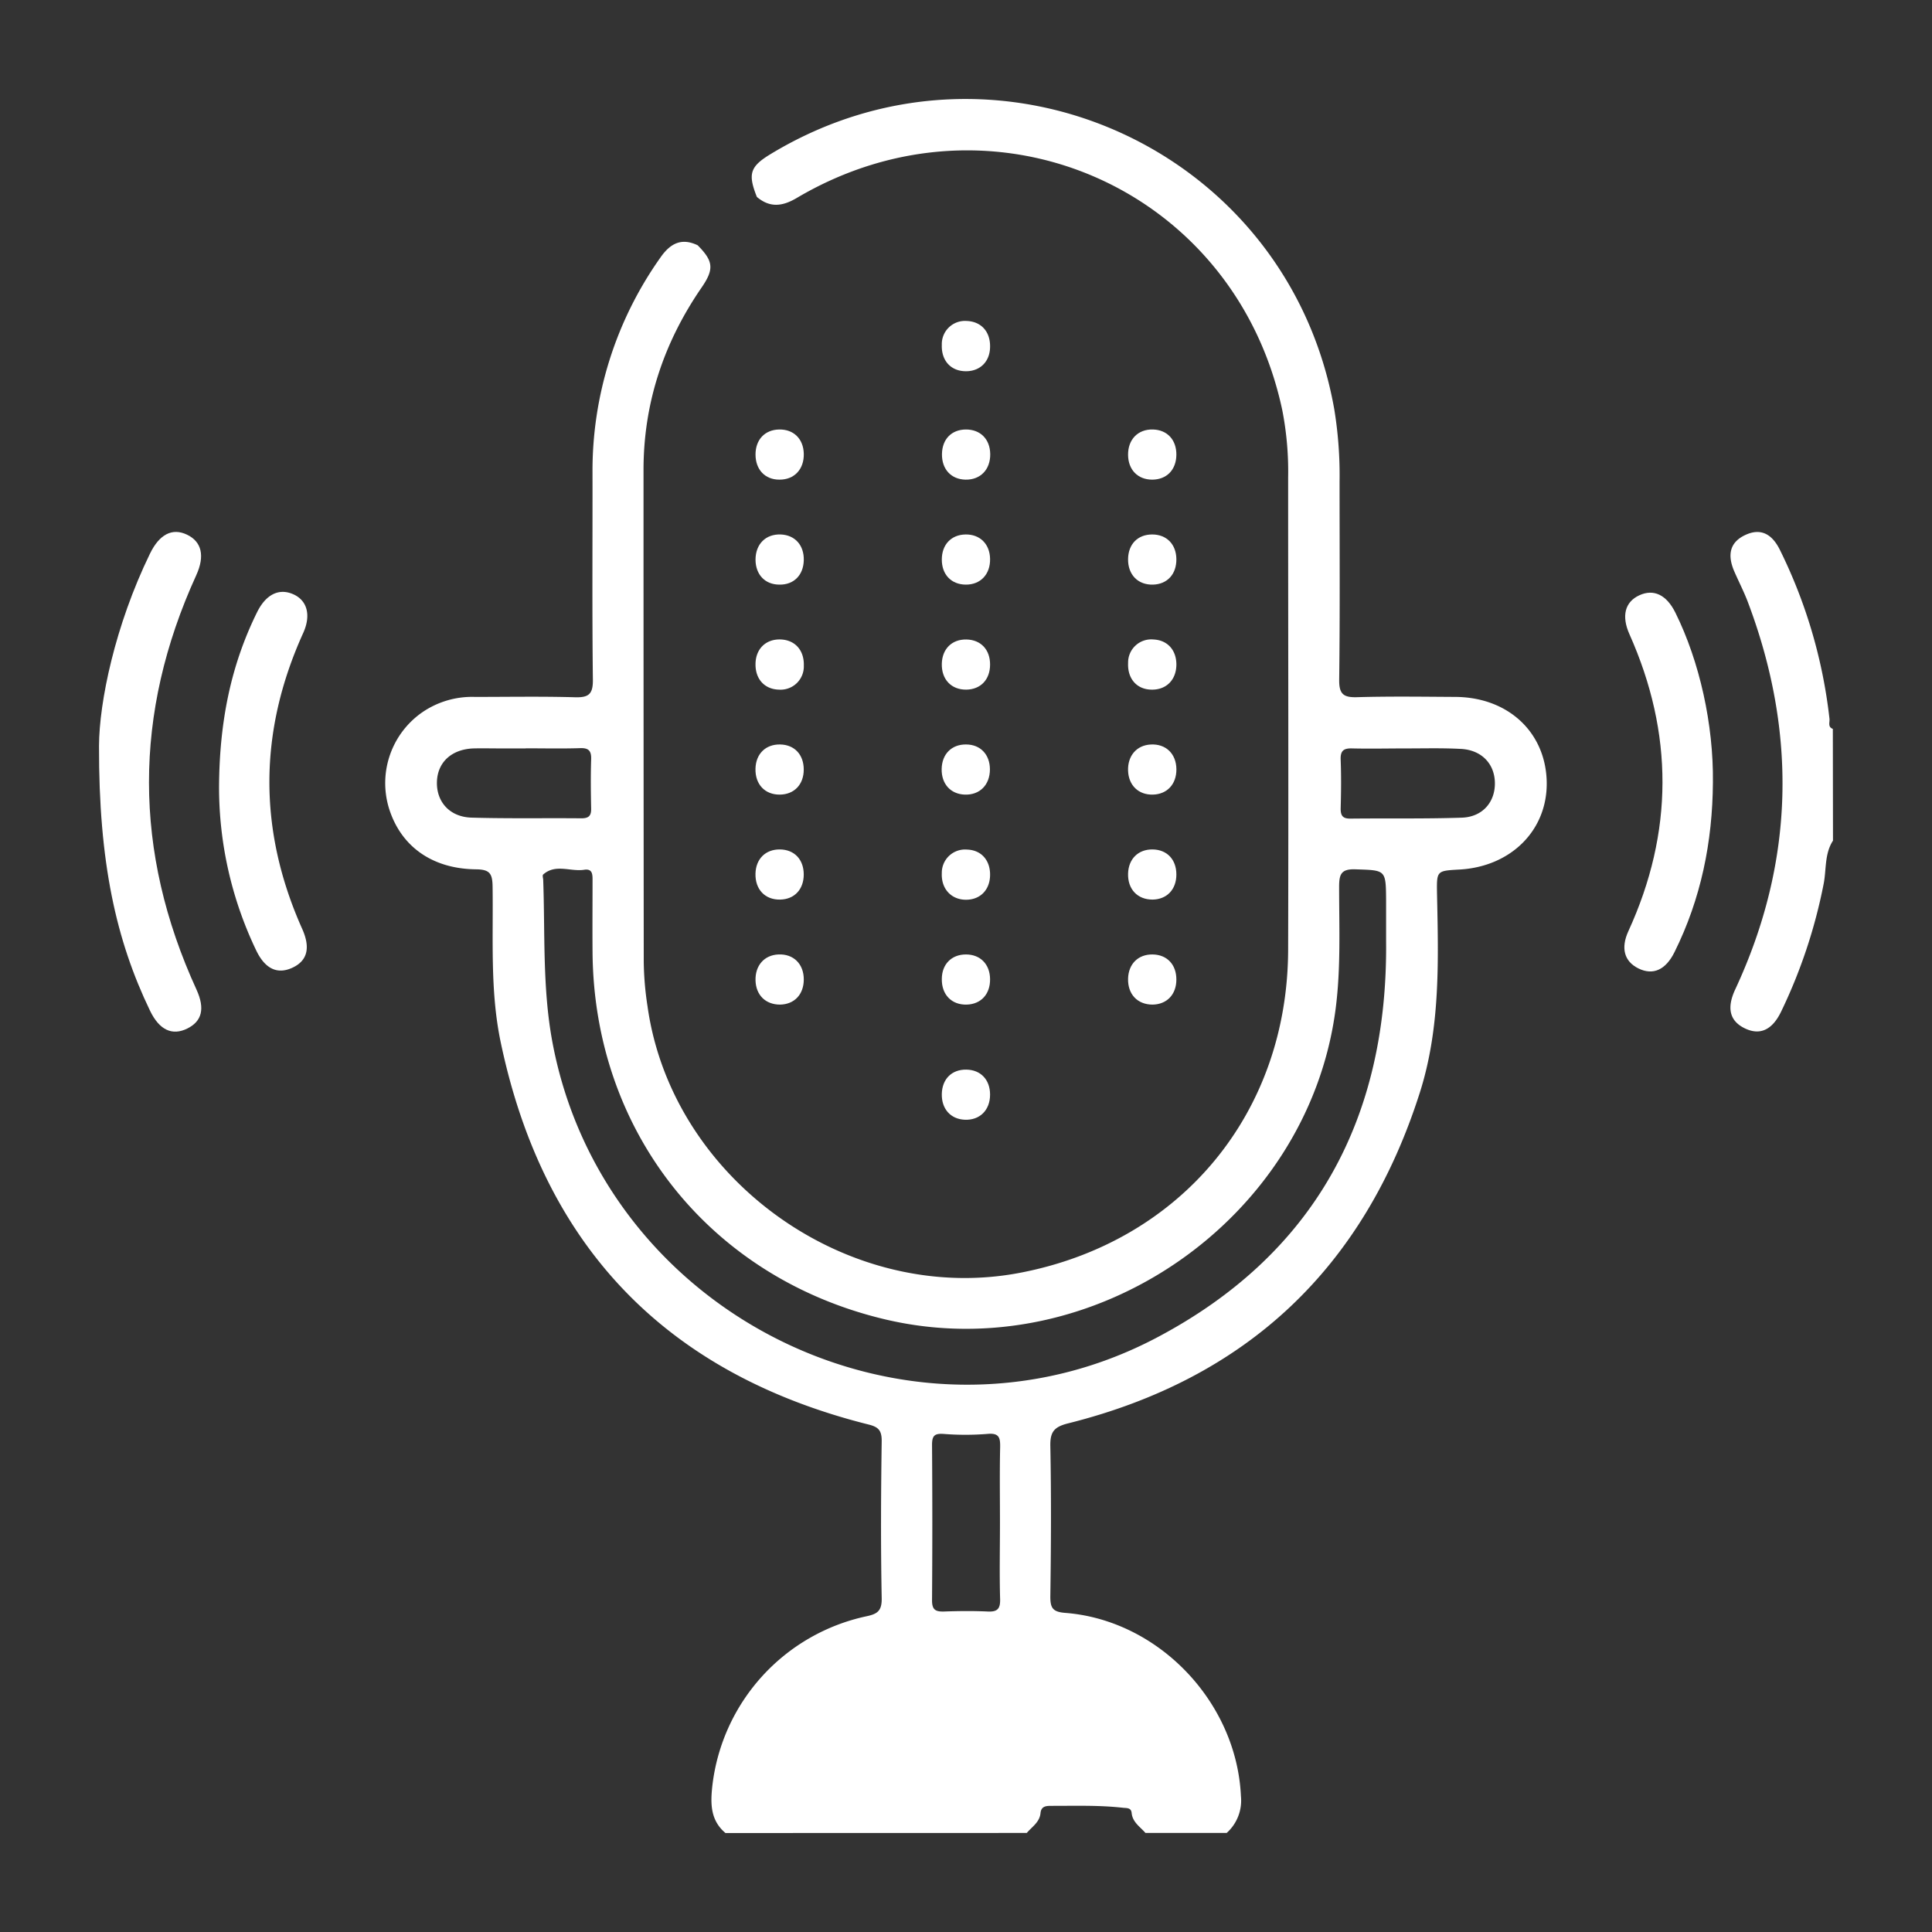 <?xml version="1.0" encoding="UTF-8"?> <svg xmlns="http://www.w3.org/2000/svg" id="Слой_1" data-name="Слой 1" viewBox="0 0 512 512"><rect x="0" y="0" width="512" height="512" fill="#333333" stroke="none"/><defs><style>.cls-1{fill:#fff;}</style></defs><path class="cls-1" d="M192.26,485.77c-4-3.34-4-7.79-3.49-12.43a52.07,52.07,0,0,1,40.81-45c2.88-.61,4.14-1.38,4.08-4.77-.27-13.91-.2-27.82,0-41.73,0-2.77-.87-3.68-3.49-4.33Q149.6,357.31,132.65,276c-2.81-13.54-1.9-27.42-2.11-41.16-.06-3.4-.81-4.42-4.39-4.46-11.74-.13-20-6.17-23.1-16.28a22.85,22.85,0,0,1,8.85-25.33,23.31,23.31,0,0,1,13.95-4.08c8.83,0,17.66-.16,26.48.09,3.62.11,4.83-.76,4.79-4.62-.22-18.24-.07-36.49-.1-54.74a97.69,97.69,0,0,1,18-57.17c2.56-3.69,5.54-5.33,9.87-3.25,4.16,4.2,4.43,6.3,1,11.26-10,14.56-15.35,30.58-15.35,48.3q0,65.27.06,130.53a83.66,83.66,0,0,0,1,11.59c6.46,46,53.38,79.47,99,70.57C313,329,341.25,295,341.37,251.68c.12-41.71,0-83.43,0-125.14a84.54,84.54,0,0,0-1.55-17.83c-12.49-58.91-76.64-87-128.65-56.26-3.83,2.27-7.13,2.66-10.59-.26-2.44-6.14-1.82-8.06,3.71-11.4,60-36.29,137.08-1.38,149.3,67.64A108.31,108.31,0,0,1,355,127.64c0,17.5.12,35-.1,52.5-.05,3.86,1.17,4.73,4.79,4.62,8.67-.25,17.35-.12,26-.07,13.9.08,23.83,9.26,24.2,22.31.36,12.85-9.34,22.68-23.15,23.44-6,.33-6,.33-5.92,6.21.37,17.8.95,35.63-4.55,52.9-14.81,46.47-45.85,75.8-93.18,87.65-3.73.93-4.81,2.24-4.74,6,.26,13.31.19,26.63,0,39.94,0,2.95.61,4,3.81,4.28,24.89,1.86,45.59,23.68,46.7,48.61a11.5,11.5,0,0,1-3.78,9.72H303.56c-1.41-1.63-3.42-2.82-3.66-5.28-.14-1.49-1.35-1.28-2.37-1.4-6.25-.7-12.52-.49-18.78-.5-1.41,0-2.8,0-3,1.89-.22,2.46-2.26,3.64-3.64,5.29Zm175.07-236.4c0-3.59,0-7.18,0-10.77-.06-8.18-.08-7.95-8.12-8.22-3.8-.13-4.32,1.3-4.33,4.6,0,10.76.47,21.51-.91,32.26-7.19,55.88-64.13,95.34-119.18,82.46-46.45-10.88-77.4-49.62-77.76-97.36-.05-6.28,0-12.56,0-18.85,0-1.54.11-3.33-2.15-3-3.64.6-7.61-1.67-10.93,1.26-.23.2-.06.86,0,1.31.52,14.33-.22,28.7,2.41,42.93,13.46,72.63,94.92,112.93,160.2,78.49C348.36,332.43,367.82,296.41,367.33,249.37ZM265,403.65c0-6.72-.1-13.44.05-20.15.05-2.56-.31-3.78-3.37-3.5A72.83,72.83,0,0,1,250,380c-2.41-.16-3,.56-3,2.92q.15,20.61,0,41.21c0,2.48.92,3,3.14,2.94,3.87-.14,7.77-.18,11.64,0,2.55.12,3.33-.73,3.26-3.28C264.85,417.09,265,410.37,265,403.65ZM372.67,198.34v0c-4.77,0-9.55.11-14.31,0-2.33-.08-3.16.64-3.07,3,.17,4.32.12,8.65,0,13,0,1.93.65,2.62,2.59,2.6,9.84-.11,19.68.08,29.51-.25,5.51-.18,8.88-4.16,8.77-9.3s-3.7-8.73-9.2-8.93C382.22,198.21,377.44,198.34,372.67,198.34Zm-233.35,0h-6.71c-2.39,0-4.78-.06-7.16,0-5.83.23-9.55,3.71-9.66,8.95s3.41,9.23,9.2,9.39c9.69.28,19.39.09,29.08.18,1.92,0,2.64-.64,2.59-2.59-.09-4.32-.14-8.65,0-13,.09-2.36-.7-3.11-3.05-3C148.87,198.42,144.09,198.31,139.32,198.31Z"></path><path class="cls-1" d="M485.76,222.78c-2.28,3.5-1.72,7.66-2.48,11.49A139.15,139.15,0,0,1,472,268.12c-2.36,4.87-5.62,6.33-9.61,4.4s-4.85-5.35-2.55-10.29c15.73-33.73,16.45-68,3.38-102.63-1.05-2.78-2.43-5.44-3.62-8.18-2-4.62-1-7.88,3.05-9.7,3.79-1.72,6.82-.43,9,3.92a134.57,134.57,0,0,1,13.18,44.84c.11.92-.52,2.17.89,2.68Z"></path><path class="cls-1" d="M26.24,197.64c.05-11.56,4.21-31.83,13.52-50.95,2.49-5.1,5.89-6.86,9.79-5s4.8,5.62,2.46,10.75q-25.09,54.94.08,109.85c2.27,5,1.45,8.37-2.49,10.3s-7.35.42-9.83-4.72C30.77,249.19,26.16,228.61,26.24,197.64Z"></path><path class="cls-1" d="M58.05,208.6c.09-17.33,3.13-32.27,10.06-46.32,2.33-4.74,5.8-6.47,9.58-4.81s4.78,5.63,2.65,10.31Q62.56,207,80.11,246.22c2.22,5,1.33,8.4-2.61,10.23s-7.2.37-9.56-4.49A100,100,0,0,1,58.05,208.6Z"></path><path class="cls-1" d="M453.94,207.38c-.11,15.73-3.15,30.79-10.18,44.94-2.34,4.73-5.7,6.24-9.59,4.31-3.72-1.85-4.7-5.36-2.63-9.87,12-26.2,12-52.43.27-78.71-2.14-4.81-1.19-8.53,2.62-10.29s7.22-.15,9.58,4.63C450.43,175.36,454.12,192.05,453.94,207.38Z"></path><path class="cls-1" d="M262.38,91.83c0,3.94-2.58,6.54-6.38,6.55-4,0-6.56-2.79-6.41-7a6.14,6.14,0,0,1,6.6-6.32C260,85.2,262.42,87.86,262.38,91.83Z"></path><path class="cls-1" d="M206.5,113.82c3.82-.07,6.41,2.48,6.51,6.4.11,4.14-2.53,6.94-6.49,6.89-3.8,0-6.29-2.68-6.3-6.64S202.7,113.88,206.5,113.82Z"></path><path class="cls-1" d="M256,113.82c3.82,0,6.36,2.56,6.42,6.5.06,4.13-2.62,6.89-6.6,6.79-3.78-.1-6.23-2.77-6.19-6.74S252.15,113.83,256,113.82Z"></path><path class="cls-1" d="M305.35,127.11c-3.81,0-6.35-2.59-6.4-6.53-.05-4.13,2.63-6.88,6.62-6.76,3.79.11,6.23,2.77,6.18,6.74S309.16,127.1,305.35,127.11Z"></path><path class="cls-1" d="M213,203.94c0,3.95-2.5,6.58-6.29,6.64-4,.06-6.61-2.73-6.5-6.88.1-3.92,2.69-6.47,6.52-6.41S213,200,213,203.94Z"></path><path class="cls-1" d="M256,197.29c3.8,0,6.32,2.64,6.34,6.58,0,4.13-2.69,6.86-6.68,6.71-3.76-.14-6.19-2.85-6.11-6.81S252.21,197.26,256,197.29Z"></path><path class="cls-1" d="M305.54,210.58c-3.82.1-6.46-2.45-6.59-6.35s2.23-6.73,6-6.93c4-.22,6.77,2.44,6.81,6.56C311.78,207.82,309.31,210.48,305.54,210.58Z"></path><path class="cls-1" d="M262.38,176.11c0,4-2.5,6.59-6.29,6.65-4,.05-6.61-2.73-6.5-6.88.1-3.93,2.69-6.48,6.51-6.41S262.39,172.15,262.38,176.11Z"></path><path class="cls-1" d="M206.44,182.76c-3.78-.09-6.25-2.75-6.22-6.71,0-4.11,2.79-6.79,6.8-6.58,3.75.2,6.12,2.94,6,6.92A6.16,6.16,0,0,1,206.44,182.76Z"></path><path class="cls-1" d="M311.75,148.16c.05,4-2.41,6.66-6.17,6.77-4,.12-6.68-2.62-6.63-6.75.05-4,2.58-6.54,6.39-6.54S311.7,144.22,311.75,148.16Z"></path><path class="cls-1" d="M213,231.75c0,3.95-2.48,6.59-6.27,6.65-4,.07-6.62-2.71-6.52-6.86.09-3.93,2.68-6.48,6.5-6.43S213,227.79,213,231.75Z"></path><path class="cls-1" d="M262.38,232c-.09,3.91-2.68,6.49-6.49,6.44s-6.5-2.9-6.3-7.07a6.16,6.16,0,0,1,6.71-6.22C260.06,225.27,262.47,228,262.38,232Z"></path><path class="cls-1" d="M311.75,231.77c0,3.95-2.52,6.58-6.31,6.63-4,0-6.6-2.74-6.49-6.88.11-3.92,2.71-6.47,6.53-6.41S311.76,227.81,311.75,231.77Z"></path><path class="cls-1" d="M249.59,148.28c0-3.95,2.49-6.58,6.29-6.64s6.41,2.5,6.5,6.42c.1,4.14-2.55,6.93-6.51,6.87C252.07,154.87,249.58,152.24,249.59,148.28Z"></path><path class="cls-1" d="M206.72,266.23c-3.82,0-6.4-2.51-6.5-6.43s2.31-6.7,6.07-6.86c4-.18,6.73,2.52,6.72,6.65C213,263.54,210.51,266.17,206.72,266.23Z"></path><path class="cls-1" d="M262.38,259.46c.05,4-2.4,6.65-6.17,6.77-4,.12-6.67-2.62-6.62-6.76,0-3.94,2.58-6.53,6.39-6.53S262.33,255.52,262.38,259.46Z"></path><path class="cls-1" d="M311.75,259.6c0,3.95-2.52,6.58-6.31,6.63-4,0-6.6-2.74-6.49-6.89.11-3.92,2.71-6.47,6.53-6.4S311.76,255.64,311.75,259.6Z"></path><path class="cls-1" d="M256.09,283.46c3.8.05,6.29,2.67,6.29,6.63,0,4.12-2.74,6.83-6.72,6.65-3.75-.16-6.17-2.89-6.07-6.86S252.26,283.4,256.09,283.46Z"></path><path class="cls-1" d="M206.55,154.93c-3.8,0-6.31-2.65-6.33-6.6,0-4.13,2.7-6.84,6.69-6.69,3.77.15,6.19,2.85,6.1,6.82S210.36,155,206.55,154.93Z"></path><path class="cls-1" d="M311.75,176.31c-.1,3.91-2.69,6.49-6.49,6.45-4,0-6.5-2.91-6.3-7.08a6.13,6.13,0,0,1,6.7-6.21C309.42,169.62,311.84,172.34,311.75,176.31Z"></path></svg> 